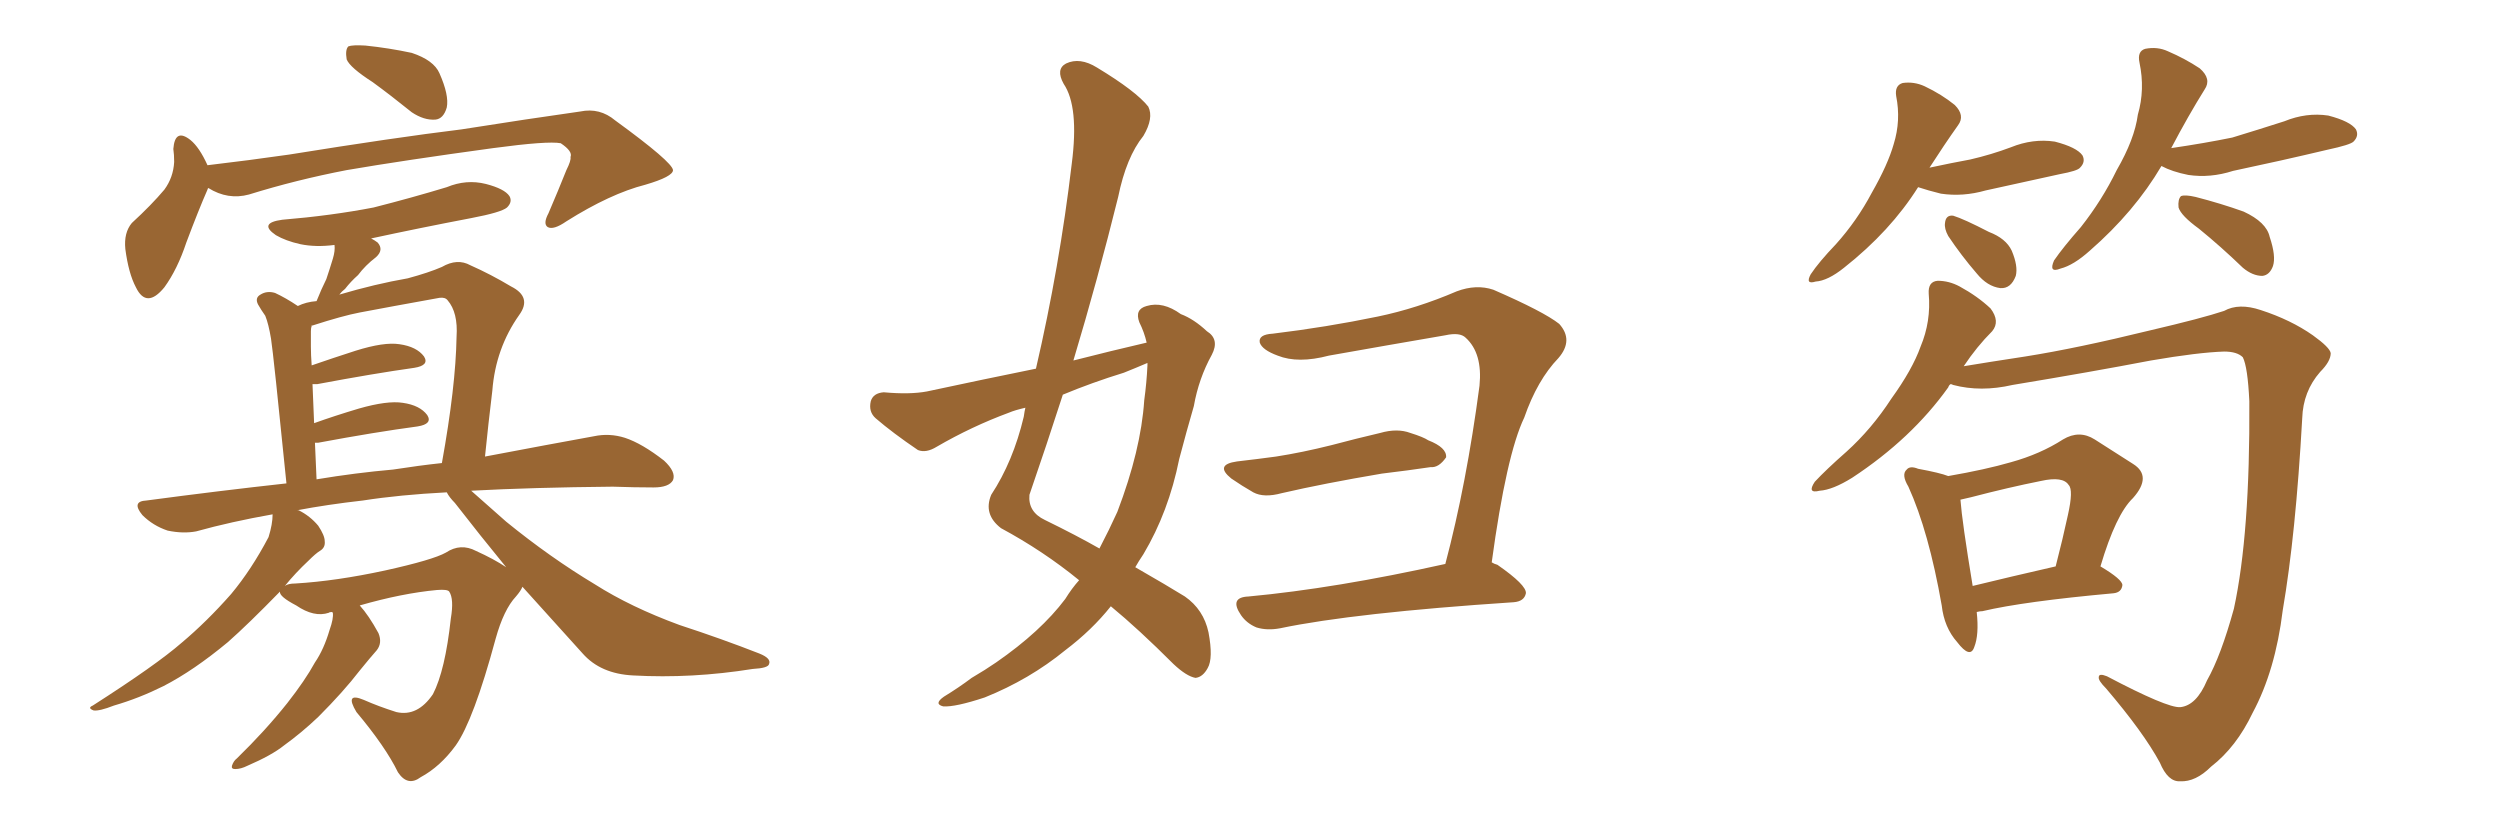 <svg xmlns="http://www.w3.org/2000/svg" xmlns:xlink="http://www.w3.org/1999/xlink" width="450" height="150"><path fill="#996633" padding="10" d="M67.09 14.79L67.09 14.79Q62.99 12.16 62.40 10.69L62.40 10.69Q62.11 8.94 62.70 8.35L62.70 8.35Q63.43 8.06 65.77 8.20L65.77 8.20Q70.02 8.64 74.12 9.52L74.12 9.52Q78.08 10.84 79.10 13.18L79.10 13.18Q80.86 17.14 80.42 19.34L80.42 19.34Q79.83 21.39 78.37 21.53L78.37 21.53Q76.32 21.68 74.12 20.21L74.12 20.21Q70.31 17.14 67.09 14.79ZM37.50 33.84L37.50 33.84Q37.35 33.98 37.35 34.13L37.35 34.13Q35.74 37.79 33.54 43.65L33.54 43.65Q31.93 48.49 29.59 51.71L29.59 51.71Q26.37 55.66 24.46 51.71L24.46 51.71Q23.14 49.22 22.56 44.82L22.56 44.82Q22.27 41.89 23.73 40.14L23.73 40.14Q27.25 36.91 29.59 34.13L29.59 34.13Q31.20 31.93 31.35 29.15L31.35 29.15Q31.35 27.83 31.20 26.81L31.20 26.81Q31.49 23.00 34.28 25.20L34.28 25.20Q35.89 26.51 37.35 29.74L37.35 29.74Q44.82 28.86 52.00 27.83L52.00 27.83Q71.04 24.76 83.06 23.29L83.06 23.29Q95.07 21.39 104.44 20.07L104.44 20.07Q107.96 19.34 110.74 21.68L110.74 21.68Q121.00 29.15 121.14 30.62L121.14 30.62Q121.14 31.79 116.16 33.25L116.16 33.25Q109.86 34.86 101.95 39.84L101.95 39.84Q99.61 41.46 98.58 40.87L98.58 40.87Q97.71 40.28 98.73 38.38L98.73 38.38Q100.49 34.28 101.95 30.62L101.95 30.62Q102.83 28.86 102.69 28.27L102.69 28.27Q103.13 27.25 100.93 25.78L100.93 25.78Q98.58 25.34 88.77 26.66L88.77 26.66Q72.66 28.86 62.40 30.62L62.40 30.62Q53.32 32.37 44.82 35.01L44.82 35.01Q41.02 36.04 37.50 33.84ZM59.77 110.16L59.77 110.16Q59.33 110.16 59.18 110.30L59.18 110.30Q56.54 111.18 53.32 108.98L53.32 108.98Q50.24 107.37 50.39 106.49L50.39 106.49Q44.68 112.35 41.02 115.58L41.02 115.58Q34.86 120.70 29.44 123.49L29.44 123.49Q25.05 125.68 20.51 127.00L20.51 127.00Q17.87 128.03 16.85 127.88L16.85 127.88Q15.67 127.44 16.70 127.00L16.70 127.00Q28.13 119.68 32.67 115.72L32.67 115.72Q37.21 111.91 41.60 106.93L41.60 106.93Q45.26 102.54 48.34 96.68L48.34 96.68Q49.07 94.34 49.07 92.58L49.07 92.58Q41.60 93.90 35.30 95.65L35.30 95.65Q32.96 96.09 30.18 95.51L30.18 95.51Q27.54 94.63 25.63 92.72L25.63 92.72Q23.58 90.23 26.37 90.09L26.37 90.09Q39.55 88.33 51.56 87.01L51.56 87.01Q49.22 63.72 48.78 60.94L48.78 60.94Q48.34 58.30 47.75 56.84L47.75 56.84Q47.02 55.81 46.44 54.79L46.44 54.79Q45.85 53.61 46.88 53.03L46.88 53.03Q48.05 52.29 49.51 52.73L49.51 52.73Q51.42 53.61 53.61 55.08L53.61 55.08Q55.08 54.35 56.98 54.20L56.98 54.20Q57.86 52.00 58.74 50.24L58.74 50.24Q59.33 48.49 59.91 46.58L59.91 46.58Q60.35 45.12 60.21 44.09L60.21 44.09Q56.84 44.53 54.05 43.95L54.05 43.95Q51.42 43.36 49.66 42.33L49.66 42.33Q46.44 40.14 50.83 39.55L50.83 39.55Q59.62 38.82 67.24 37.35L67.24 37.35Q74.12 35.60 80.42 33.69L80.42 33.69Q83.94 32.23 87.45 33.11L87.45 33.11Q90.82 33.98 91.70 35.30L91.70 35.30Q92.29 36.33 91.26 37.35L91.26 37.35Q90.23 38.23 84.81 39.26L84.81 39.26Q75.59 41.02 66.80 42.92L66.80 42.92Q67.38 43.21 67.97 43.65L67.97 43.65Q69.14 44.97 67.68 46.29L67.68 46.29Q65.77 47.75 64.45 49.51L64.45 49.51Q63.13 50.68 62.11 52.00L62.11 52.00Q61.52 52.44 61.08 53.03L61.08 53.03Q67.53 51.12 73.39 50.10L73.39 50.10Q77.20 49.07 79.54 48.05L79.54 48.05Q82.32 46.44 84.67 47.75L84.67 47.75Q88.33 49.37 91.99 51.56L91.99 51.56Q95.80 53.47 93.46 56.69L93.46 56.69Q89.21 62.70 88.62 70.31L88.62 70.31Q87.89 76.32 87.30 82.18L87.30 82.18Q98.88 79.98 106.93 78.52L106.93 78.52Q109.72 77.93 112.50 78.81L112.50 78.81Q115.58 79.83 119.53 82.91L119.53 82.91Q121.73 84.96 121.14 86.43L121.14 86.43Q120.41 87.74 117.63 87.74L117.63 87.74Q114.26 87.74 110.30 87.60L110.30 87.60Q95.80 87.74 84.81 88.33L84.81 88.33Q87.16 90.38 91.11 93.90L91.11 93.90Q99.02 100.34 107.08 105.18L107.08 105.18Q113.53 109.28 122.31 112.50L122.31 112.50Q129.93 114.99 136.67 117.63L136.67 117.63Q138.87 118.51 138.43 119.53L138.43 119.53Q138.28 120.26 135.50 120.41L135.50 120.41Q124.51 122.17 113.96 121.58L113.96 121.58Q108.11 121.29 104.88 117.63L104.88 117.63Q99.32 111.47 94.04 105.62L94.04 105.62Q93.75 106.35 92.87 107.37L92.87 107.37Q90.67 109.72 89.21 114.99L89.21 114.99Q85.25 129.64 82.03 134.18L82.03 134.18Q79.25 137.99 75.73 139.89L75.73 139.89Q73.39 141.65 71.63 139.01L71.63 139.01Q69.43 134.47 64.16 128.17L64.16 128.17Q61.96 124.51 65.48 125.98L65.48 125.98Q68.12 127.15 71.34 128.17L71.34 128.17Q75.15 129.05 77.93 124.95L77.93 124.95Q80.13 120.70 81.15 111.33L81.15 111.33Q81.74 107.81 80.86 106.49L80.86 106.49Q80.57 106.05 78.66 106.20L78.66 106.20Q72.36 106.79 64.75 108.98L64.75 108.98Q66.36 110.74 68.12 113.96L68.12 113.96Q68.85 115.72 67.82 117.04L67.82 117.04Q66.65 118.36 64.75 120.70L64.75 120.70Q61.82 124.51 57.28 129.05L57.28 129.05Q54.35 131.84 51.12 134.18L51.12 134.18Q48.93 135.94 44.53 137.84L44.53 137.84Q43.36 138.43 42.33 138.43L42.33 138.43Q41.60 138.43 41.75 137.84L41.75 137.84Q42.04 136.96 42.63 136.52L42.63 136.52Q47.75 131.54 51.71 126.56L51.71 126.56Q54.93 122.46 56.69 119.24L56.69 119.24Q58.30 116.89 59.33 113.38L59.33 113.38Q60.06 111.33 59.91 110.30L59.91 110.30Q59.77 110.16 59.77 110.16ZM85.69 99.17L85.69 99.17Q88.92 100.63 91.11 102.10L91.11 102.10Q86.43 96.39 81.88 90.53L81.88 90.53Q80.86 89.50 80.42 88.62L80.42 88.62Q71.92 89.06 65.33 90.09L65.33 90.09Q58.89 90.82 53.47 91.85L53.47 91.85Q53.76 91.85 53.76 91.85L53.76 91.85Q55.81 92.87 57.28 94.63L57.28 94.63Q58.45 96.39 58.45 97.41L58.45 97.41Q58.59 98.58 57.57 99.17L57.57 99.17Q56.84 99.61 55.52 100.93L55.52 100.93Q53.17 103.13 51.27 105.47L51.27 105.47Q51.86 105.03 53.17 105.03L53.17 105.03Q60.50 104.59 69.29 102.69L69.29 102.69Q77.93 100.78 80.27 99.46L80.27 99.46Q82.91 97.71 85.69 99.17ZM70.75 84.52L70.75 84.52L70.75 84.52Q75.44 83.79 79.54 83.35L79.54 83.35Q82.03 69.58 82.18 60.64L82.18 60.64Q82.47 56.25 80.57 54.05L80.57 54.05Q80.13 53.47 79.10 53.61L79.10 53.61Q70.17 55.22 64.75 56.25L64.75 56.25Q61.67 56.84 56.25 58.59L56.25 58.59Q55.96 58.59 56.10 58.74L56.10 58.74Q55.96 59.03 55.96 59.62L55.96 59.62Q55.96 60.94 55.96 62.40L55.96 62.40Q55.96 63.87 56.10 65.77L56.10 65.77Q59.91 64.45 64.01 63.13L64.01 63.13Q69.14 61.52 71.92 61.96L71.92 61.96Q75 62.40 76.32 64.16L76.32 64.16Q77.34 65.77 74.56 66.21L74.56 66.21Q67.24 67.24 57.13 69.14L57.13 69.14Q56.40 69.14 56.25 69.14L56.25 69.14Q56.40 72.51 56.54 76.17L56.54 76.17Q60.21 74.85 64.60 73.54L64.60 73.54Q69.73 72.07 72.51 72.51L72.51 72.51Q75.59 72.95 76.90 74.71L76.90 74.71Q77.93 76.32 75.15 76.76L75.15 76.76Q67.53 77.78 57.28 79.69L57.28 79.69Q56.84 79.69 56.69 79.69L56.69 79.69Q56.84 82.76 56.98 86.28L56.98 86.28Q64.01 85.11 70.75 84.52ZM206.40 61.67L206.40 61.67Q205.96 59.77 205.08 58.01L205.08 58.01Q204.20 55.66 206.40 55.08L206.40 55.08Q209.33 54.20 212.55 56.54L212.55 56.54Q214.89 57.42 217.24 59.62L217.24 59.62Q219.58 61.08 218.12 63.87L218.12 63.87Q215.77 68.12 214.89 73.10L214.89 73.10Q213.57 77.64 212.26 82.62L212.26 82.62Q210.35 92.14 205.81 99.76L205.81 99.76Q204.93 101.07 204.35 102.10L204.35 102.10Q210.21 105.47 213.28 107.37L213.28 107.37Q216.65 109.72 217.53 113.82L217.53 113.82Q218.41 118.51 217.38 120.26L217.38 120.26Q216.50 121.88 215.19 122.02L215.19 122.02Q213.57 121.73 211.23 119.53L211.23 119.53Q204.93 113.23 199.95 109.13L199.95 109.13Q196.58 113.38 191.75 117.04L191.75 117.04Q185.30 122.31 177.25 125.54L177.25 125.54Q171.97 127.29 169.78 127.15L169.78 127.15Q168.02 126.71 169.92 125.39L169.92 125.39Q172.56 123.78 174.90 122.02L174.90 122.02Q177.39 120.56 179.30 119.24L179.30 119.24Q187.35 113.67 191.75 107.81L191.75 107.81Q192.92 105.91 194.24 104.44L194.24 104.44Q187.79 99.17 180.18 95.07L180.18 95.07Q176.95 92.58 178.42 89.06L178.42 89.06Q182.37 83.06 184.28 75L184.28 75Q184.42 73.97 184.57 73.39L184.57 73.39Q182.67 73.83 181.64 74.27L181.64 74.27Q174.90 76.76 168.60 80.42L168.60 80.42Q166.70 81.59 165.23 81.01L165.23 81.01Q160.69 77.93 157.62 75.29L157.62 75.29Q156.30 74.12 156.74 72.22L156.74 72.22Q157.18 70.75 159.08 70.61L159.08 70.61Q163.77 71.04 166.85 70.46L166.85 70.46Q177.10 68.26 186.47 66.36L186.47 66.36Q190.72 48.05 192.92 29.44L192.92 29.44Q194.24 19.19 191.46 15.09L191.46 15.09Q189.99 12.45 191.89 11.43L191.89 11.43Q194.38 10.25 197.46 12.16L197.46 12.16Q204.49 16.41 206.69 19.19L206.69 19.19Q207.71 21.24 205.81 24.46L205.81 24.46Q202.73 28.27 201.27 35.45L201.27 35.45Q197.61 50.24 193.21 64.89L193.21 64.89Q200.10 63.13 206.40 61.67ZM202.29 67.09L202.29 67.09Q196.58 68.85 191.31 71.04L191.31 71.04Q188.38 80.13 185.30 89.06L185.30 89.06Q185.01 92.14 188.09 93.60L188.09 93.60Q193.80 96.39 197.90 98.73L197.90 98.73Q199.66 95.36 201.12 92.14L201.12 92.14Q205.37 81.01 205.96 72.07L205.96 72.07Q206.40 68.85 206.54 65.77L206.54 65.77Q206.54 65.48 206.54 65.33L206.54 65.33Q204.49 66.21 202.29 67.09ZM222.66 83.06L222.66 83.06Q226.46 82.62 229.69 82.18L229.69 82.18Q234.38 81.45 239.65 80.13L239.65 80.13Q244.04 78.96 248.44 77.93L248.44 77.93Q251.51 77.05 253.86 77.93L253.86 77.93Q256.20 78.66 257.08 79.25L257.08 79.25Q260.45 80.57 260.30 82.32L260.30 82.32Q258.98 84.23 257.52 84.08L257.52 84.08Q253.56 84.67 248.73 85.25L248.73 85.25Q238.33 87.01 230.71 88.77L230.71 88.77Q227.49 89.65 225.59 88.62L225.59 88.62Q223.54 87.45 221.63 86.13L221.63 86.13Q218.55 83.64 222.66 83.06ZM268.51 101.22L268.51 101.22L268.51 101.22Q268.95 101.51 269.53 101.66L269.53 101.66Q274.80 105.32 274.66 106.79L274.66 106.79Q274.37 108.25 272.46 108.40L272.46 108.40Q243.75 110.30 230.42 113.09L230.42 113.09Q228.08 113.53 226.17 112.94L226.17 112.94Q224.41 112.21 223.39 110.74L223.39 110.74Q221.19 107.52 224.71 107.37L224.71 107.37Q240.38 105.91 260.16 101.51L260.16 101.51Q263.96 87.16 266.31 69.43L266.31 69.43Q266.89 63.57 263.82 60.79L263.82 60.79Q262.79 59.77 260.16 60.35L260.16 60.35Q249.90 62.11 239.21 64.01L239.21 64.01Q233.64 65.48 229.98 64.01L229.98 64.01Q227.20 62.99 226.76 61.67L226.76 61.67Q226.46 60.21 229.10 60.06L229.10 60.06Q238.77 58.89 248.00 56.98L248.00 56.98Q255.03 55.52 262.21 52.44L262.21 52.44Q265.72 51.12 268.80 52.15L268.80 52.15Q277.88 56.10 280.66 58.30L280.66 58.30Q283.30 61.23 280.52 64.45L280.52 64.45Q276.71 68.41 274.37 75.15L274.37 75.15Q271.14 81.88 268.51 101.22ZM392.43 127.29L392.43 127.29Q395.36 127.00 397.27 122.46L397.27 122.46Q399.76 118.07 402.10 109.57L402.10 109.57Q405.03 96.09 404.88 72.22L404.88 72.22Q404.59 66.06 403.71 64.31L403.71 64.31Q402.69 63.28 400.34 63.28L400.34 63.28Q395.65 63.43 387.16 64.89L387.16 64.89Q376.46 66.94 362.26 69.29L362.26 69.29Q356.54 70.61 351.56 69.29L351.56 69.29Q351.27 69.14 351.12 69.14L351.12 69.14Q350.83 69.29 350.68 69.73L350.68 69.73Q344.09 78.96 333.40 85.99L333.40 85.99Q329.88 88.18 327.54 88.33L327.54 88.33Q325.20 88.92 326.66 86.72L326.66 86.72Q328.71 84.52 332.37 81.30L332.37 81.30Q336.91 77.20 340.43 71.78L340.43 71.78Q344.24 66.50 345.70 62.40L345.70 62.40Q347.61 57.86 347.17 52.88L347.17 52.88Q347.02 50.68 348.78 50.54L348.78 50.54Q350.83 50.54 352.73 51.56L352.73 51.56Q355.96 53.32 358.30 55.52L358.30 55.52Q360.06 57.86 358.59 59.62L358.59 59.62Q355.81 62.40 353.47 65.92L353.47 65.92Q357.86 65.19 364.60 64.16L364.60 64.16Q373.83 62.70 387.01 59.47L387.01 59.47Q396.39 57.28 400.34 55.96L400.34 55.96Q402.98 54.49 406.93 55.81L406.93 55.81Q412.35 57.57 416.31 60.35L416.31 60.35Q419.38 62.55 419.53 63.57L419.53 63.57Q419.53 65.04 417.63 66.94L417.63 66.94Q414.55 70.46 414.40 75.29L414.40 75.29Q413.23 96.24 410.89 109.86L410.89 109.86Q409.57 120.70 405.47 128.32L405.47 128.32Q402.54 134.47 398.00 137.99L398.00 137.99Q395.21 140.77 392.43 140.63L392.43 140.63Q390.23 140.77 388.77 137.26L388.77 137.26Q385.84 131.84 379.10 123.93L379.10 123.93Q377.64 122.46 377.78 121.88L377.78 121.88Q377.78 121.14 379.25 121.73L379.25 121.73Q390.09 127.44 392.43 127.29ZM355.81 110.16L355.81 110.16Q356.25 114.26 355.37 116.46L355.37 116.46Q354.64 118.65 352.29 115.58L352.29 115.58Q349.95 112.94 349.51 108.98L349.51 108.98Q347.17 95.65 343.51 87.60L343.51 87.60Q342.19 85.40 343.21 84.52L343.21 84.52Q343.80 83.79 345.26 84.38L345.26 84.38Q349.22 85.11 350.68 85.69L350.68 85.69Q357.42 84.52 361.96 83.20L361.96 83.20Q367.24 81.74 371.34 79.10L371.34 79.10Q374.27 77.34 377.05 79.10L377.05 79.10Q381.15 81.74 383.94 83.50L383.94 83.50Q387.45 85.69 383.94 89.65L383.94 89.65Q380.86 92.58 378.08 101.95L378.08 101.95Q382.03 104.30 382.03 105.32L382.03 105.32Q381.88 106.64 380.42 106.79L380.42 106.79Q364.31 108.25 356.84 110.01L356.84 110.01Q356.40 110.01 355.81 110.16ZM355.08 105.47L355.08 105.47Q361.67 103.86 370.02 101.95L370.02 101.95Q371.34 96.83 372.22 92.72L372.22 92.72Q373.24 88.18 372.36 87.30L372.36 87.30Q371.34 85.69 367.38 86.57L367.38 86.57Q361.52 87.74 354.79 89.50L354.79 89.50Q353.47 89.79 352.88 89.94L352.88 89.94Q353.17 93.90 355.08 105.47ZM345.26 33.69L345.26 33.69Q340.28 41.60 331.93 48.19L331.93 48.19Q329.00 50.54 326.81 50.68L326.81 50.68Q324.90 51.27 325.93 49.37L325.93 49.37Q327.39 47.17 330.47 43.95L330.47 43.95Q334.28 39.70 336.91 34.72L336.91 34.72Q339.84 29.59 340.87 25.93L340.87 25.93Q342.19 21.68 341.31 17.29L341.31 17.29Q341.02 15.38 342.48 14.94L342.48 14.94Q344.53 14.65 346.44 15.53L346.44 15.53Q349.51 16.99 351.86 18.90L351.86 18.90Q353.76 20.80 352.44 22.56L352.44 22.56Q349.95 26.07 347.31 30.18L347.31 30.18Q351.42 29.30 354.64 28.71L354.64 28.71Q358.45 27.83 361.96 26.51L361.96 26.51Q365.92 24.90 369.87 25.49L369.87 25.49Q373.83 26.51 374.85 27.98L374.85 27.98Q375.44 29.15 374.41 30.18L374.41 30.18Q373.97 30.76 370.75 31.35L370.75 31.35Q364.01 32.81 357.42 34.28L357.42 34.28Q353.32 35.45 349.37 34.86L349.37 34.86Q347.02 34.28 345.26 33.69ZM350.68 42.48L350.68 42.48Q349.95 41.16 350.10 40.14L350.10 40.14Q350.24 38.67 351.56 38.82L351.56 38.82Q353.47 39.40 358.01 41.75L358.01 41.75Q361.08 42.92 362.11 45.12L362.11 45.12Q363.28 47.90 362.84 49.66L362.84 49.66Q361.96 52.00 360.06 51.86L360.06 51.86Q357.71 51.56 355.81 49.22L355.81 49.22Q353.03 46.00 350.68 42.48ZM389.06 29.88L389.06 29.88Q384.23 38.09 376.17 45.12L376.17 45.12Q373.24 47.75 370.90 48.34L370.90 48.34Q368.70 49.22 369.73 46.88L369.73 46.88Q371.34 44.53 374.56 40.87L374.56 40.87Q378.37 36.04 381.01 30.62L381.01 30.62Q384.23 25.05 384.81 20.65L384.81 20.65Q386.13 16.11 385.11 11.28L385.11 11.28Q384.67 9.23 386.13 8.79L386.13 8.79Q388.33 8.35 390.23 9.23L390.23 9.23Q393.31 10.55 395.95 12.30L395.95 12.30Q398.14 14.21 396.83 16.11L396.83 16.11Q393.90 20.80 390.82 26.66L390.82 26.66Q396.83 25.78 401.81 24.76L401.81 24.76Q406.64 23.29 411.18 21.83L411.18 21.83Q415.14 20.21 419.09 20.80L419.09 20.80Q423.05 21.83 424.07 23.29L424.07 23.29Q424.66 24.46 423.63 25.49L423.63 25.49Q423.05 26.07 418.95 26.95L418.95 26.95Q410.30 29.00 401.95 30.76L401.95 30.76Q397.85 32.08 393.90 31.49L393.90 31.49Q390.97 30.91 389.06 29.88ZM395.80 41.16L395.80 41.16L395.80 41.16Q392.58 38.82 392.14 37.35L392.14 37.35Q391.99 35.89 392.58 35.30L392.58 35.30Q393.31 35.01 395.21 35.45L395.21 35.45Q399.76 36.62 403.86 38.09L403.86 38.09Q407.96 39.99 408.54 42.63L408.54 42.63Q409.72 46.14 409.13 47.90L409.13 47.90Q408.54 49.51 407.23 49.66L407.23 49.66Q405.47 49.66 403.71 48.19L403.71 48.19Q399.76 44.38 395.80 41.16Z"/></svg>